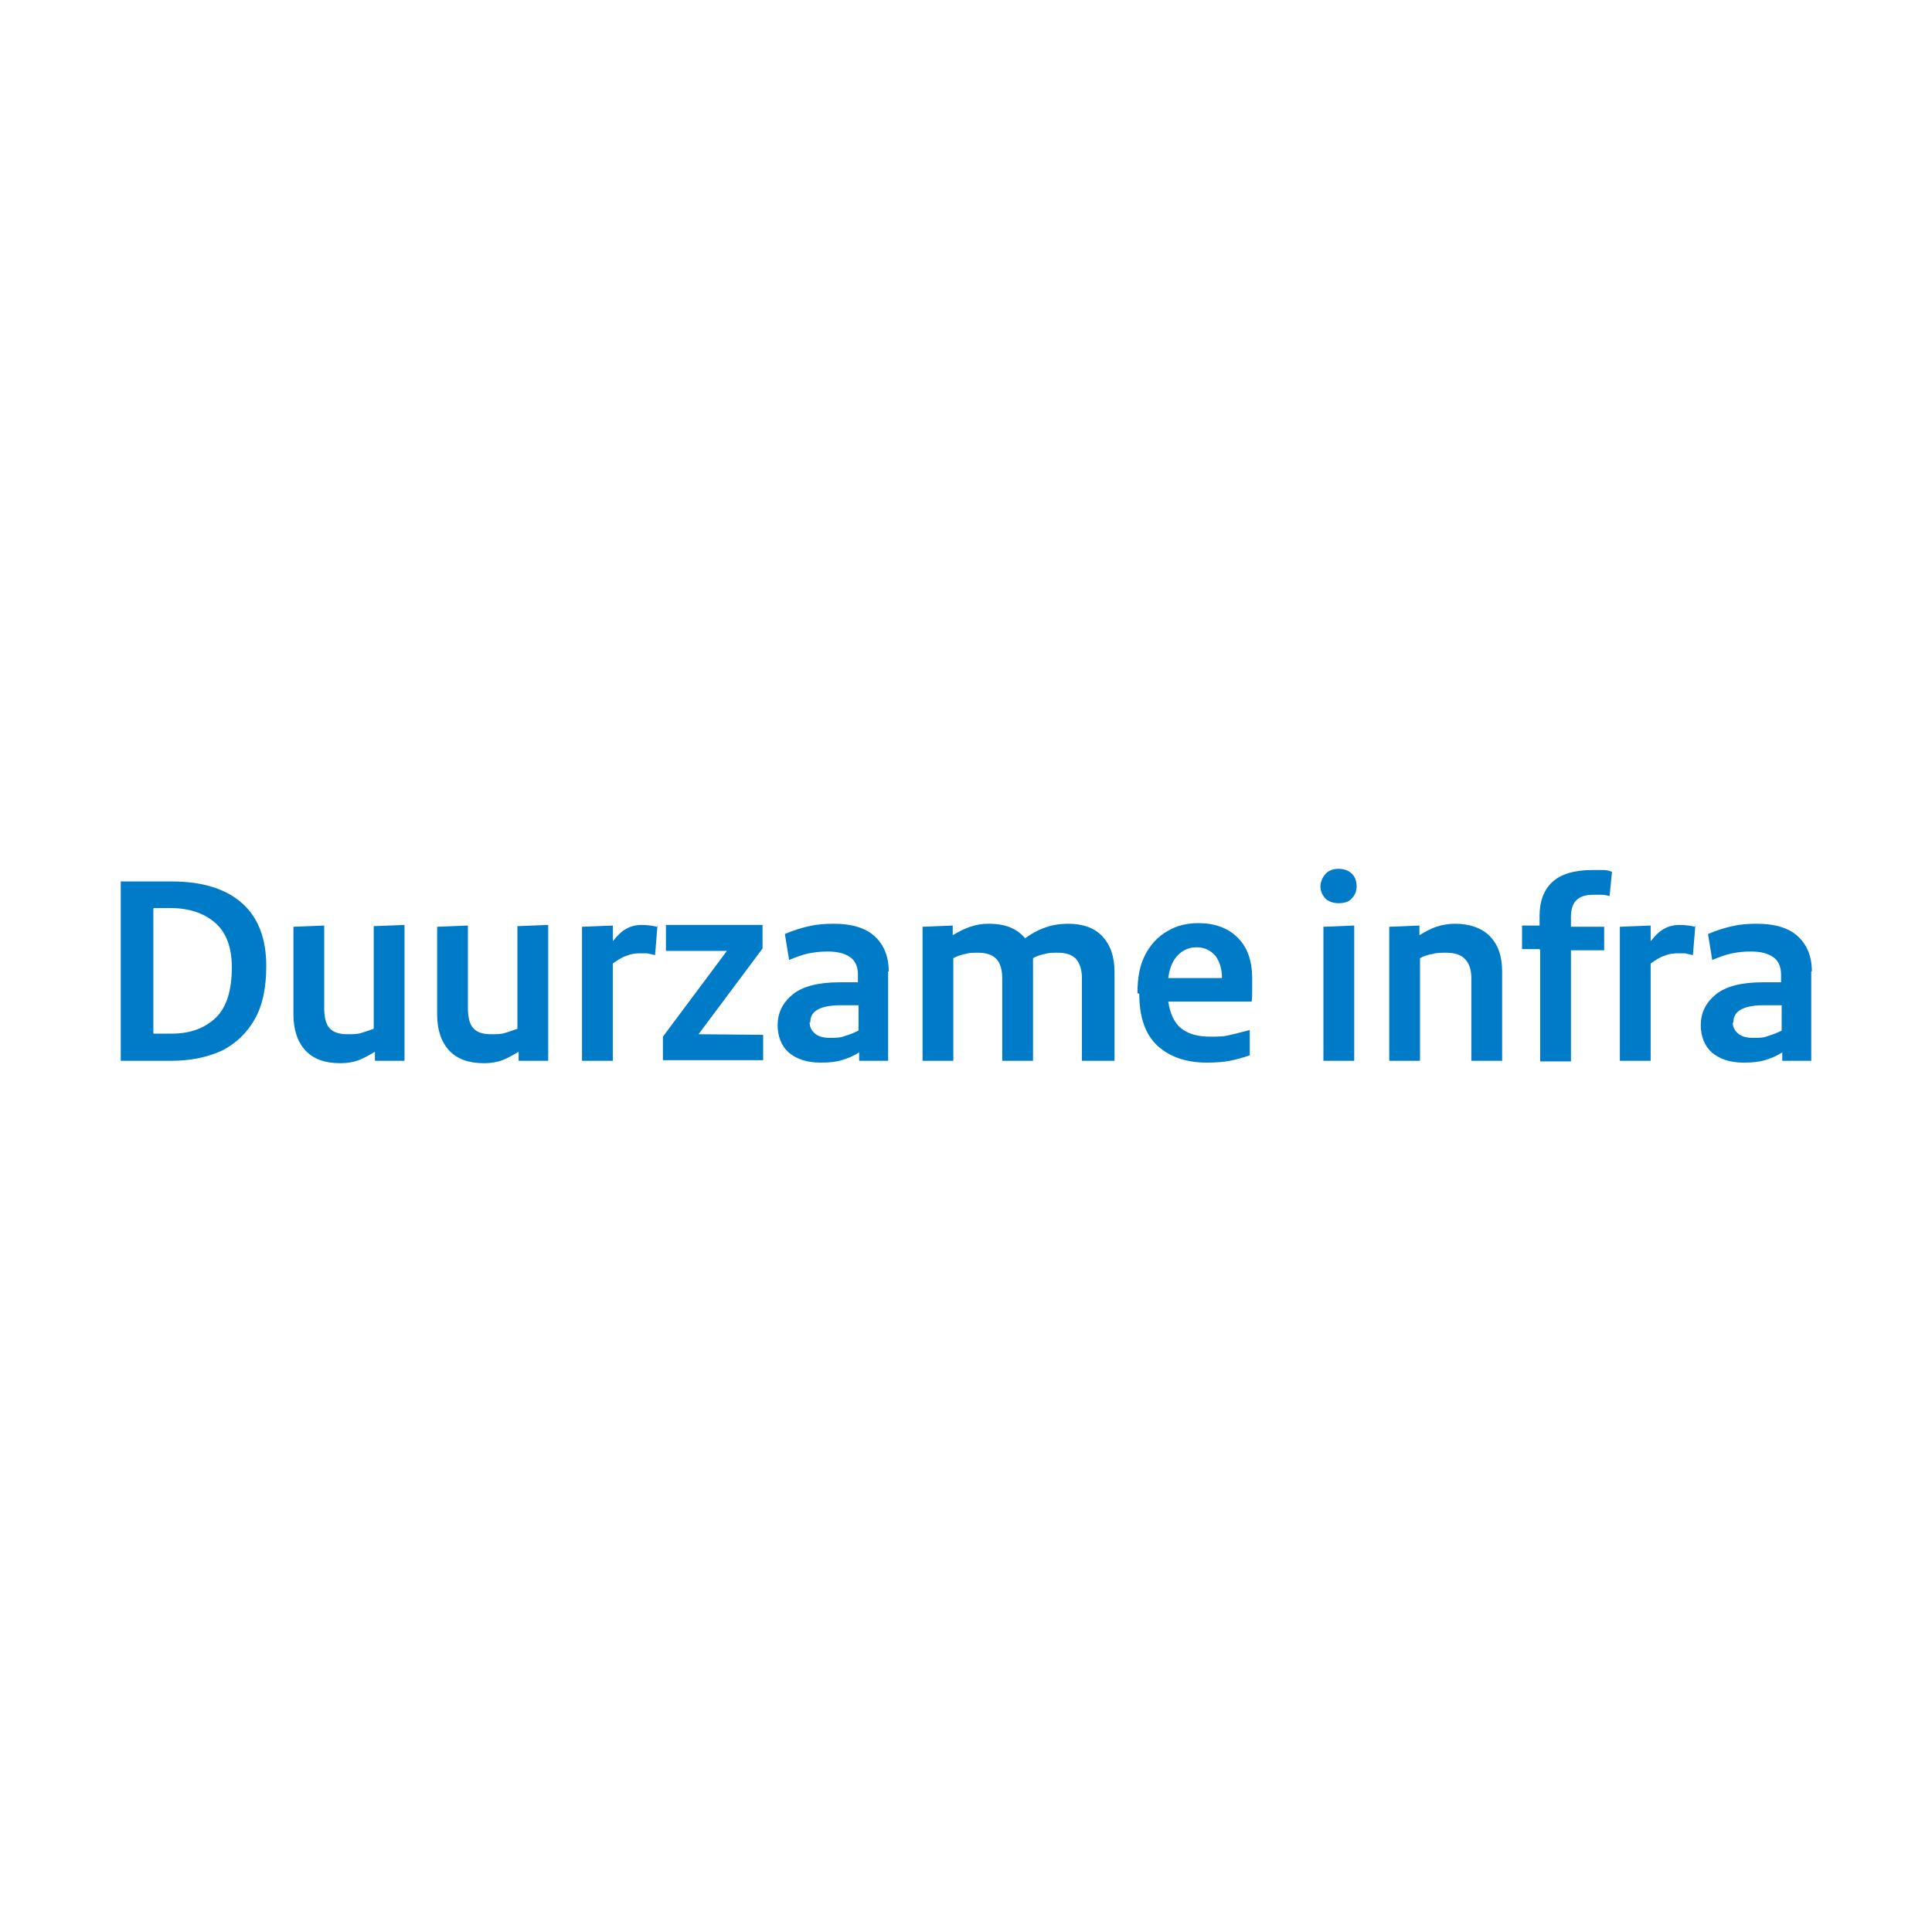 <svg xmlns="http://www.w3.org/2000/svg" width="32" height="32" viewBox="0 0 32 32">
  <path d="M2.83,17.57h-.83v-2.97h.85c.5,0,.89.12,1.16.36.27.24.4.59.4,1.04,0,.36-.06.65-.19.88-.13.23-.31.4-.54.52-.24.11-.52.17-.84.17ZM2.54,15.05v2.07h.31c.3,0,.54-.09.72-.26.18-.17.27-.45.27-.84,0-.32-.09-.57-.27-.73-.18-.16-.43-.25-.75-.25h-.27Z" fill="#007bc7"/>
  <path d="M5.37,15.32v1.38c0,.15.03.27.09.33.06.07.16.1.3.1.08,0,.16,0,.22-.02.06-.02.13-.04.21-.07v-1.7l.51-.02v2.25h-.49v-.15c-.1.06-.19.11-.27.14-.08.03-.18.05-.3.05-.26,0-.45-.07-.58-.21-.13-.14-.2-.34-.2-.6v-1.45l.51-.02Z" fill="#007bc7"/>
  <path d="M7.75,15.32v1.38c0,.15.03.27.09.33.06.07.16.1.3.1.08,0,.16,0,.22-.02.06-.02.13-.04.21-.07v-1.7l.51-.02v2.25h-.49v-.15c-.1.06-.19.11-.27.14-.08.03-.18.05-.3.05-.26,0-.45-.07-.58-.21-.13-.14-.2-.34-.2-.6v-1.45l.51-.02Z" fill="#007bc7"/>
  <path d="M10.89,15.33l-.04.49s-.09-.02-.13-.03c-.04,0-.08,0-.13,0-.07,0-.14.01-.21.04-.07.02-.15.07-.23.13v1.61h-.51v-2.22l.51-.02v.26c.08-.1.15-.17.23-.21.07-.04.16-.06.24-.06.1,0,.18.01.26.03Z" fill="#007bc7"/>
  <path d="M11.03,15.74v-.42h1.6v.39l-1.06,1.42h0s1.07.01,1.07.01v.42h-1.66v-.39l1.06-1.42h0s-1,0-1,0Z" fill="#007bc7"/>
  <path d="M14.71,16.09v1.48h-.48v-.14c-.09.06-.19.1-.29.13-.1.03-.21.04-.35.04-.23,0-.4-.06-.53-.17-.12-.11-.18-.27-.18-.45,0-.2.08-.37.25-.51.16-.13.42-.2.77-.2.06,0,.11,0,.16,0,.05,0,.1,0,.15,0v-.13c0-.12-.04-.22-.12-.28-.08-.06-.2-.1-.38-.1-.11,0-.21.01-.31.03-.1.02-.21.06-.33.11l-.07-.43c.14-.06.27-.1.4-.13.13-.03.26-.04.41-.04.3,0,.53.07.68.21.15.14.23.33.23.58ZM13.41,16.93c0,.08.03.14.09.19.06.05.14.07.25.07.09,0,.17,0,.24-.03.07-.02.15-.05.23-.09v-.42s-.09,0-.15,0c-.05,0-.1,0-.15,0-.18,0-.31.03-.39.08-.08.05-.11.12-.11.21Z" fill="#007bc7"/>
  <path d="M17.92,17.57v-1.37c0-.15-.04-.25-.1-.32-.07-.07-.17-.1-.3-.1-.08,0-.15,0-.21.02-.06.01-.13.03-.2.07v1.7h-.51v-1.37c0-.15-.04-.26-.1-.32-.07-.07-.17-.1-.3-.1-.08,0-.15,0-.21.02-.06.01-.12.03-.2.07v1.7h-.51v-2.22l.5-.02v.16c.1-.06.2-.11.29-.14.09-.03.19-.05.3-.05.14,0,.27.02.36.06.1.04.18.1.25.18.11-.08.22-.14.34-.18.11-.04.24-.06.37-.06.25,0,.44.07.57.21.13.14.2.33.2.59v1.47h-.51Z" fill="#007bc7"/>
  <path d="M18.84,16.45c0-.26.04-.47.13-.64.09-.17.21-.3.37-.39.15-.09.32-.13.51-.13.27,0,.49.08.65.24.16.16.24.38.24.68,0,.07,0,.13,0,.2,0,.07,0,.13-.01.18h-1.38c.03.2.1.35.21.44s.27.14.48.14c.13,0,.24,0,.34-.03.1-.02.2-.05.32-.08v.42c-.12.04-.23.07-.33.09-.1.02-.23.03-.38.03-.34,0-.61-.09-.82-.28-.2-.19-.3-.47-.3-.86ZM19.35,16.2h.89c0-.15-.04-.28-.11-.37-.08-.09-.18-.14-.31-.14-.12,0-.22.04-.31.13-.08.08-.14.21-.16.38Z" fill="#007bc7"/>
  <path d="M22.43,15.32v2.25h-.51v-2.22l.51-.02ZM21.87,14.69c0-.08.03-.15.08-.21.05-.06.13-.09.22-.09s.17.03.22.08c.05.05.08.12.08.21,0,.08-.03.15-.08.2-.05.06-.13.08-.22.08s-.17-.03-.22-.08c-.05-.06-.08-.12-.08-.21Z" fill="#007bc7"/>
  <path d="M24.37,17.57v-1.37c0-.15-.04-.25-.11-.32-.07-.07-.17-.1-.31-.1-.08,0-.16,0-.22.02-.06.01-.14.03-.21.07v1.7h-.51v-2.22l.5-.02v.16c.1-.06.19-.11.28-.14.09-.03.2-.05.31-.05.24,0,.44.07.57.2.14.14.21.33.21.59v1.48h-.51Z" fill="#007bc7"/>
  <path d="M25.5,15.72h-.29v-.39h.29v-.16c0-.24.07-.43.21-.56s.36-.2.67-.2c.06,0,.12,0,.17,0,.05,0,.1.01.15.03l-.04.4s-.09-.02-.13-.02c-.04,0-.09,0-.14,0-.13,0-.22.03-.28.09-.06.06-.09.15-.09.27v.17h.55v.39h-.55v1.84h-.51v-1.84Z" fill="#007bc7"/>
  <path d="M28.08,15.33l-.04.49s-.09-.02-.13-.03c-.04,0-.08,0-.13,0-.07,0-.14.01-.21.04-.07.02-.15.07-.23.13v1.61h-.51v-2.22l.51-.02v.26c.08-.1.15-.17.23-.21.07-.04.16-.06.24-.06.1,0,.18.01.26.03Z" fill="#007bc7"/>
  <path d="M30,16.09v1.48h-.48v-.14c-.09.06-.19.1-.29.13-.1.03-.21.04-.35.04-.23,0-.4-.06-.53-.17-.12-.11-.18-.27-.18-.45,0-.2.08-.37.25-.51.16-.13.42-.2.77-.2.06,0,.11,0,.16,0,.05,0,.1,0,.15,0v-.13c0-.12-.04-.22-.12-.28-.08-.06-.2-.1-.38-.1-.11,0-.21.01-.31.03-.1.02-.21.06-.33.11l-.07-.43c.14-.06.27-.1.4-.13.13-.03.26-.04.41-.04.3,0,.53.07.68.21.15.14.23.33.23.58ZM28.7,16.93c0,.08.03.14.09.19.06.05.14.07.25.07.09,0,.17,0,.24-.03.07-.02.15-.05.23-.09v-.42s-.09,0-.15,0c-.05,0-.1,0-.15,0-.18,0-.31.03-.39.08-.08.05-.11.12-.11.21Z" fill="#007bc7"/>
</svg>